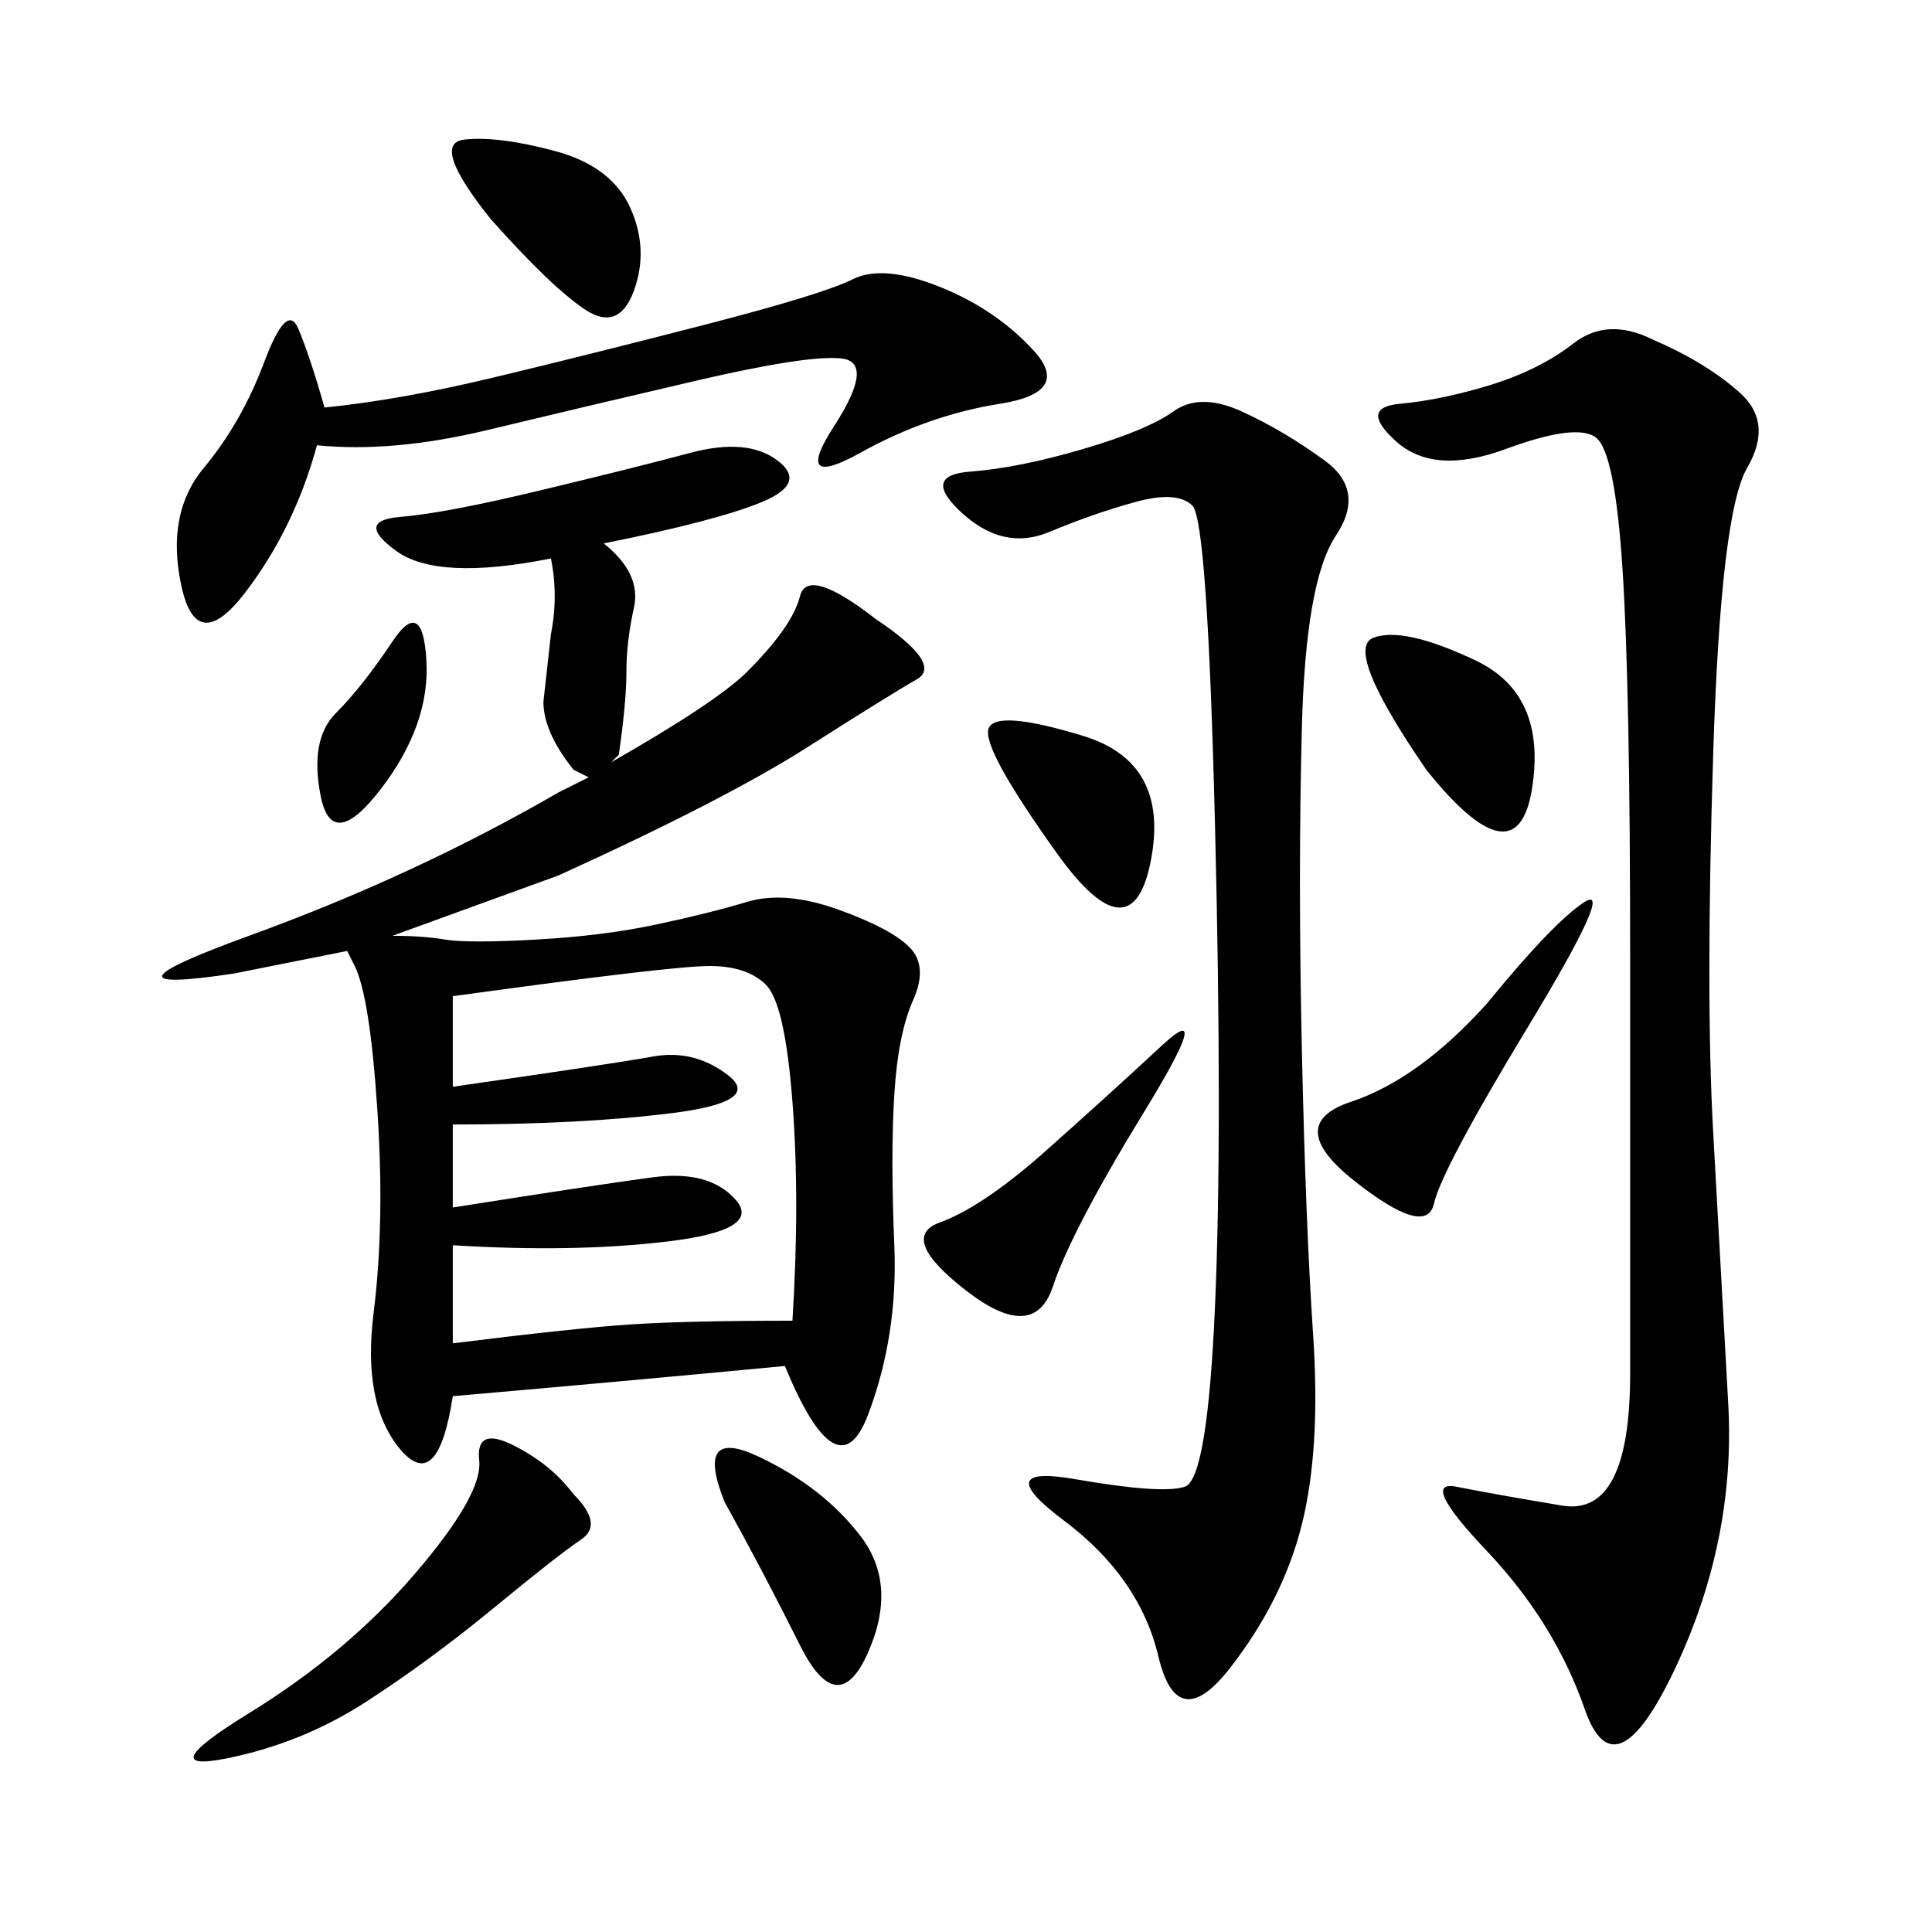 <svg xmlns="http://www.w3.org/2000/svg" xmlns:xlink="http://www.w3.org/1999/xlink" width="300" height="300"><path d="M121.88 212.11Q97.27 214.45 70.31 216.80L70.31 216.80Q67.97 232.03 62.11 225Q56.25 217.97 58.01 203.91Q59.77 189.84 58.59 172.27Q57.42 154.69 55.08 150L55.08 150L53.91 147.66L36.33 151.17Q12.89 154.69 38.67 145.31Q64.45 135.94 86.72 123.05L86.72 123.05Q89.06 121.88 91.41 120.70L91.41 120.70L89.06 119.53Q84.38 113.67 84.38 108.98L84.38 108.98L85.55 98.44Q86.72 92.58 85.55 86.72L85.55 86.72Q67.97 90.23 61.52 85.55Q55.08 80.86 62.11 80.27Q69.14 79.69 83.79 76.17Q98.44 72.66 107.23 70.31Q116.02 67.97 120.70 71.48Q125.39 75 118.36 77.93Q111.33 80.86 93.75 84.38L93.75 84.38Q99.61 89.06 98.44 94.34Q97.27 99.61 97.27 104.30L97.27 104.30Q97.27 108.98 96.09 117.19L96.09 117.19L94.92 118.36Q111.33 108.98 116.02 104.30L116.02 104.30Q123.05 97.27 124.22 92.58Q125.39 87.89 135.94 96.09L135.94 96.09Q146.48 103.13 142.38 105.47Q138.28 107.81 125.39 116.02Q112.50 124.22 86.72 135.94L86.72 135.94Q73.83 140.63 60.94 145.31L60.94 145.31Q65.63 145.31 69.14 145.90Q72.66 146.48 83.20 145.90Q93.75 145.31 101.95 143.55Q110.16 141.80 116.02 140.04Q121.88 138.28 130.08 141.21Q138.28 144.14 141.21 147.07Q144.14 150 141.80 155.27Q139.45 160.55 138.87 169.92Q138.28 179.30 138.87 193.36Q139.45 207.42 134.77 219.73Q130.08 232.03 121.88 212.11L121.88 212.11ZM256.64 52.73Q264.84 56.25 270.12 60.94Q275.39 65.63 271.29 72.66Q267.19 79.69 266.02 117.19Q264.84 154.69 266.02 175.78L266.02 175.78L268.36 217.97Q269.53 239.06 260.16 258.98Q250.78 278.91 246.09 265.43Q241.41 251.95 230.86 240.82Q220.31 229.69 226.17 230.86Q232.03 232.03 242.58 233.79Q253.13 235.55 253.13 213.28L253.13 213.28L253.13 148.83Q253.13 106.64 251.95 88.48Q250.78 70.31 247.85 67.97Q244.92 65.63 233.79 69.73Q222.66 73.83 216.80 68.55Q210.94 63.28 217.38 62.70Q223.83 62.11 231.45 59.77Q239.06 57.42 244.34 53.32Q249.61 49.22 256.64 52.73L256.64 52.73ZM185.16 78.52Q182.81 76.17 176.37 77.93Q169.92 79.69 162.89 82.62Q155.86 85.55 149.41 79.69Q142.97 73.83 150.59 73.24Q158.20 72.66 168.16 69.73Q178.13 66.80 182.23 63.87Q186.33 60.94 192.77 63.87Q199.22 66.80 205.66 71.48Q212.11 76.17 207.42 83.20Q202.73 90.23 202.15 113.09Q201.56 135.94 202.15 162.89Q202.73 189.84 203.91 207.42Q205.08 225 202.15 236.72Q199.22 248.44 191.02 258.98Q182.81 269.53 179.88 257.23Q176.95 244.92 165.23 236.13Q153.52 227.34 166.99 229.69Q180.47 232.03 183.98 230.86Q187.50 229.69 188.67 202.73Q189.84 175.78 188.67 128.32Q187.50 80.86 185.16 78.52L185.16 78.52ZM70.31 208.59Q89.06 206.25 97.85 205.66Q106.64 205.08 123.05 205.08L123.05 205.08Q124.22 186.33 123.05 171.09Q121.88 155.86 118.95 152.93Q116.02 150 110.16 150L110.16 150Q104.30 150 70.31 154.69L70.31 154.69L70.31 168.75Q94.92 165.23 101.37 164.06Q107.81 162.89 113.09 166.99Q118.36 171.09 104.30 172.85Q90.23 174.61 70.31 174.61L70.31 174.61L70.31 187.50Q92.58 183.98 101.37 182.81Q110.16 181.64 114.26 186.33Q118.36 191.02 103.71 192.77Q89.06 194.53 70.31 193.36L70.31 193.36L70.31 208.59ZM49.22 69.14Q45.70 82.03 38.09 91.99Q30.47 101.95 28.13 90.82Q25.78 79.69 31.64 72.66Q37.50 65.63 41.02 56.25Q44.53 46.88 46.29 50.98Q48.05 55.08 50.39 63.28L50.39 63.28Q62.11 62.11 76.76 58.59Q91.41 55.08 109.57 50.39Q127.73 45.70 132.42 43.36Q137.11 41.02 145.90 44.53Q154.69 48.05 160.55 54.49Q166.41 60.94 155.27 62.70Q144.14 64.45 133.59 70.31Q123.05 76.17 129.49 66.21Q135.94 56.25 130.66 55.66Q125.39 55.08 107.81 59.18Q90.23 63.28 75.59 66.80Q60.94 70.31 49.22 69.14L49.22 69.14ZM89.06 232.03Q93.75 236.72 90.23 239.06Q86.72 241.41 76.76 249.61Q66.80 257.81 56.84 264.26Q46.88 270.70 35.16 273.05Q23.44 275.39 38.67 266.02Q53.91 256.64 64.45 244.34Q75 232.03 74.41 226.76Q73.83 221.48 79.69 224.41Q85.55 227.34 89.06 232.03L89.06 232.03ZM230.86 155.86Q241.41 142.97 246.09 140.04Q250.78 137.11 237.30 159.38Q223.83 181.64 222.66 186.91Q221.48 192.19 210.35 183.40Q199.22 174.61 209.77 171.09Q220.31 167.58 230.86 155.86L230.86 155.86ZM161.72 179.30Q172.27 169.92 180.47 162.30Q188.67 154.69 177.54 172.85Q166.41 191.02 163.48 199.80Q160.55 208.59 150 200.39Q139.45 192.19 145.90 189.84Q152.34 187.50 161.72 179.30L161.72 179.30ZM112.50 233.20Q107.81 221.48 117.77 226.17Q127.73 230.86 133.59 238.48Q139.45 246.09 134.77 256.64Q130.08 267.19 124.22 255.47Q118.36 243.75 112.50 233.20L112.50 233.20ZM221.48 119.53Q208.59 100.78 213.28 99.02Q217.97 97.27 229.10 102.54Q240.23 107.81 237.89 122.46Q235.55 137.11 221.48 119.53L221.48 119.53ZM76.17 33.98Q66.80 22.27 72.07 21.68Q77.34 21.09 86.13 23.44Q94.92 25.78 97.85 32.23Q100.78 38.67 98.44 45.12Q96.09 51.56 90.82 48.05Q85.55 44.53 76.17 33.98L76.17 33.98ZM164.06 132.42Q152.34 116.02 153.52 113.09Q154.69 110.16 168.16 114.26Q181.64 118.36 178.71 133.59Q175.78 148.83 164.06 132.42L164.06 132.42ZM60.94 99.61Q65.63 92.58 66.21 102.54Q66.80 112.50 59.18 122.46Q51.56 132.42 49.80 123.63Q48.05 114.84 52.15 110.74Q56.25 106.64 60.94 99.61L60.94 99.61Z"/></svg>